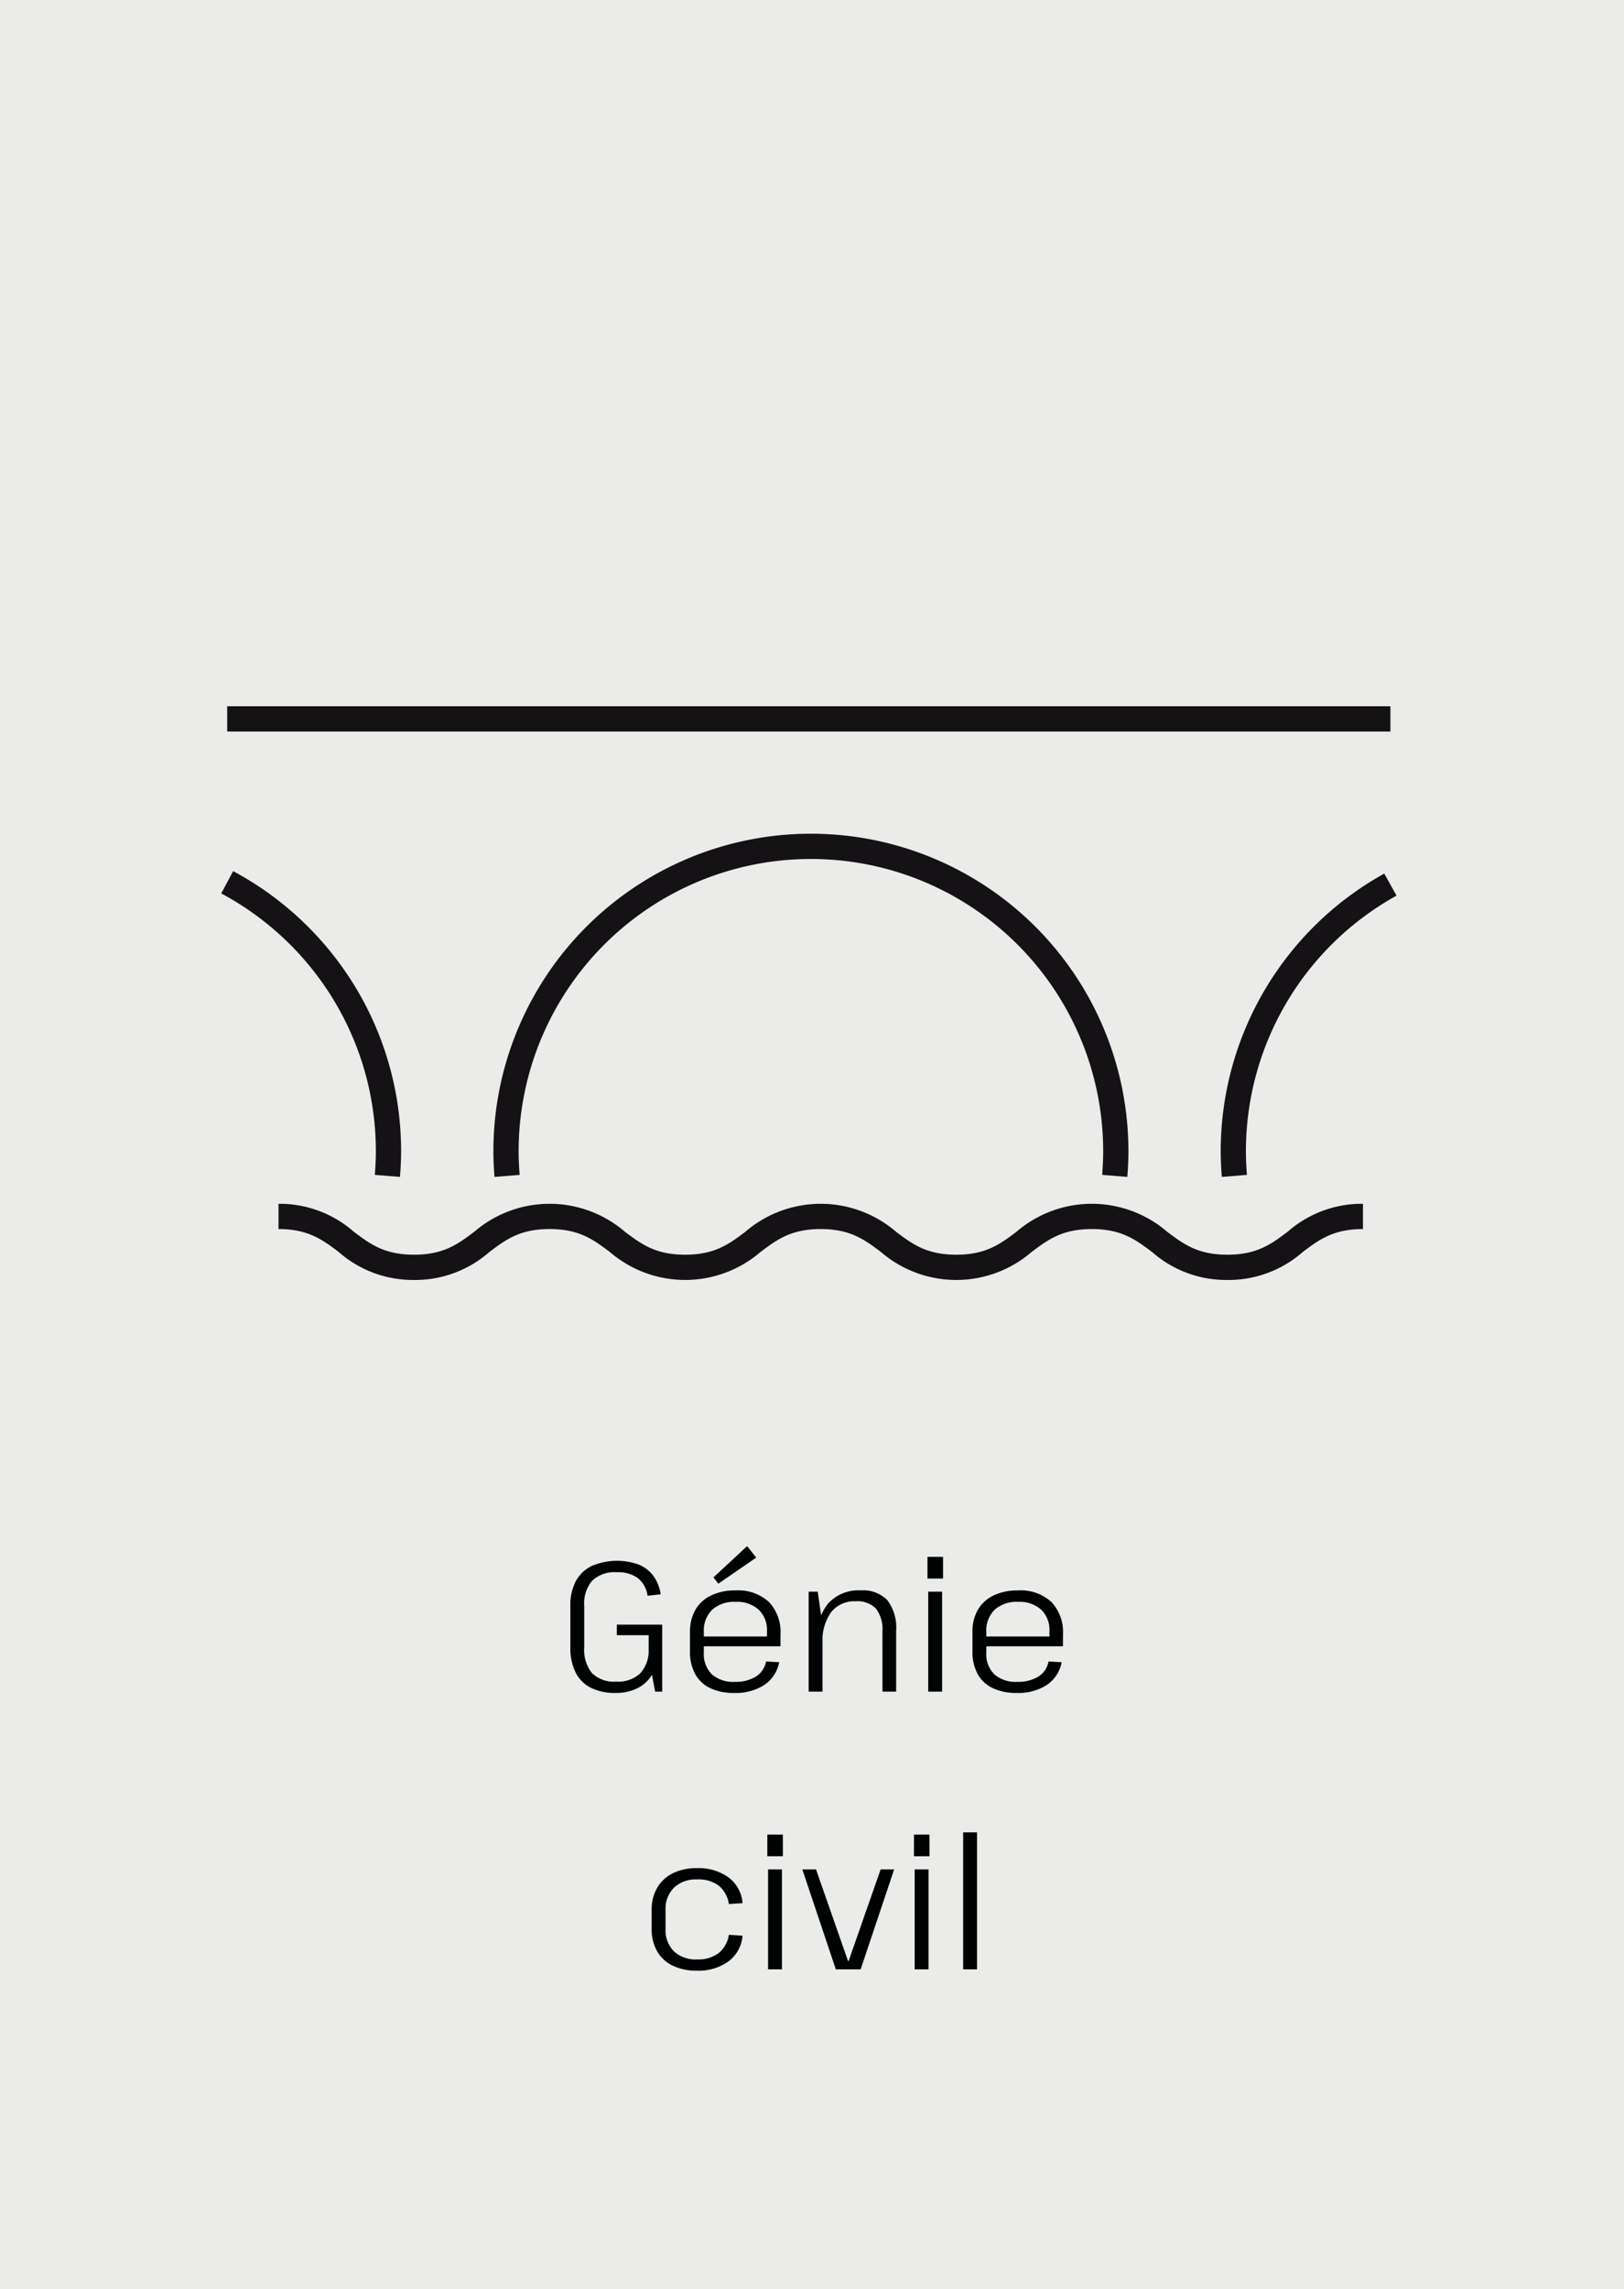 <svg xmlns="http://www.w3.org/2000/svg" width="193" height="272" viewBox="0 0 193 272"><g id="card-logement" transform="translate(-268 -4261)"><rect id="Rectangle_153" data-name="Rectangle 153" width="193" height="272" transform="translate(268 4261)" fill="#ebebea"></rect><g id="picto-logement" transform="translate(-337)"><g id="pont" transform="translate(631.292 4344.915)"><path id="Ligne_13" data-name="Ligne 13" d="M138.239,1.5H0v-3H138.239Z" transform="translate(0.708 1.5)" fill="#141215"></path><path id="Trac&#xE9;_52" data-name="Trac&#xE9; 52" d="M197.043,68.789c-.089-1.118-.132-2.113-.132-3.04a37.718,37.718,0,0,1,19.438-33l1.457,2.622a34.718,34.718,0,0,0-17.9,30.379c0,.847.04,1.764.123,2.8Z" transform="translate(-78.131 -12.867)" fill="#141215"></path><path id="Trac&#xE9;_53" data-name="Trac&#xE9; 53" d="M129.331,65.821l-2.99-.24c.083-1.03.123-1.946.123-2.8a34.735,34.735,0,1,0-69.47,0c0,.847.04,1.764.123,2.8l-2.991.238c-.089-1.118-.132-2.113-.132-3.04a37.735,37.735,0,1,1,75.47,0C129.464,63.716,129.42,64.71,129.331,65.821Z" transform="translate(-21.651 -9.898)" fill="#141215"></path><path id="Trac&#xE9;_54" data-name="Trac&#xE9; 54" d="M21.243,68.609l-2.991-.238c.083-1.038.123-1.955.123-2.8a34.648,34.648,0,0,0-5.086-18.1A34.9,34.9,0,0,0,0,34.926L1.416,32.28A37.907,37.907,0,0,1,15.848,45.9a37.647,37.647,0,0,1,5.527,19.668C21.376,66.5,21.332,67.491,21.243,68.609Z" transform="translate(0 -12.687)" fill="#141215"></path><path id="Trac&#xE9;_55" data-name="Trac&#xE9; 55" d="M123.562,106.8a13.346,13.346,0,0,1-8.957-3.324c-1.947-1.462-3.628-2.724-7.156-2.724s-5.208,1.262-7.154,2.723a13.725,13.725,0,0,1-17.912,0c-1.946-1.461-3.627-2.724-7.154-2.724s-5.208,1.262-7.154,2.723a13.725,13.725,0,0,1-17.912,0c-1.946-1.461-3.627-2.724-7.154-2.724s-5.207,1.262-7.153,2.723A13.341,13.341,0,0,1,26.9,106.8a13.34,13.34,0,0,1-8.954-3.325c-1.946-1.461-3.627-2.723-7.153-2.723v-3a13.34,13.34,0,0,1,8.954,3.325c1.946,1.461,3.627,2.723,7.153,2.723s5.207-1.262,7.153-2.724a13.723,13.723,0,0,1,17.91,0c1.946,1.461,3.627,2.724,7.154,2.724s5.208-1.262,7.155-2.724a13.724,13.724,0,0,1,17.911,0c1.946,1.461,3.627,2.724,7.154,2.724s5.208-1.262,7.155-2.724a13.727,13.727,0,0,1,17.913,0c1.947,1.461,3.628,2.724,7.155,2.724s5.209-1.262,7.156-2.724a13.347,13.347,0,0,1,8.957-3.324v3c-3.528,0-5.209,1.262-7.156,2.724A13.347,13.347,0,0,1,123.562,106.8Z" transform="translate(-3.986 -38.632)" fill="#141215"></path></g></g><path id="Trac&#xE9;_75" data-name="Trac&#xE9; 75" d="M43.152,24.154a6.372,6.372,0,0,1-2.937-.616A4.086,4.086,0,0,1,38.4,21.712a6.55,6.55,0,0,1-.616-2.992V13.77a5.985,5.985,0,0,1,.649-2.9,4.262,4.262,0,0,1,1.881-1.8A7.63,7.63,0,0,1,45.9,8.9a4.1,4.1,0,0,1,1.738,1.331,4.967,4.967,0,0,1,.88,2.2l-1.562.176a3.263,3.263,0,0,0-1.166-2.112,4.037,4.037,0,0,0-2.486-.682,3.884,3.884,0,0,0-2.915.99,4.154,4.154,0,0,0-.957,2.992V18.72a4.4,4.4,0,0,0,.935,3.091,3.751,3.751,0,0,0,2.871,1,3.834,3.834,0,0,0,2.849-.99,3.969,3.969,0,0,0,1-2.86l1.034.44a5.023,5.023,0,0,1-.6,2.519,4.122,4.122,0,0,1-1.727,1.65A5.652,5.652,0,0,1,43.152,24.154Zm3.938-4.2v-3.52l.506.858h-4.29V16.036H48.7V24H47.86Zm10.164,4.2a6.471,6.471,0,0,1-2.849-.572A3.989,3.989,0,0,1,52.612,21.9,5.483,5.483,0,0,1,52,19.2V16.916a5.166,5.166,0,0,1,.649-2.651,4.267,4.267,0,0,1,1.87-1.7,6.55,6.55,0,0,1,2.893-.594,5.41,5.41,0,0,1,3.96,1.364A5.189,5.189,0,0,1,62.754,17.2V18.61H53.338V17.444h8.074l-.264.462V16.828a3.348,3.348,0,0,0-.99-2.574,3.841,3.841,0,0,0-2.728-.924,3.911,3.911,0,0,0-2.794.935,3.471,3.471,0,0,0-.99,2.651v2.442a3.36,3.36,0,0,0,.957,2.585,3.806,3.806,0,0,0,2.695.891,4.574,4.574,0,0,0,2.541-.627,2.714,2.714,0,0,0,1.2-1.793L62.6,20.5a4.179,4.179,0,0,1-1.771,2.706A6.247,6.247,0,0,1,57.254,24.154ZM59.872,8.072l-4.51,3.1-.572-.748,4-3.718Zm15,8.8a4.059,4.059,0,0,0-.77-2.739,3.074,3.074,0,0,0-2.42-.869,3.5,3.5,0,0,0-2.915,1.3,5.891,5.891,0,0,0-1.023,3.718l-.77,1.474v-1.43a7.157,7.157,0,0,1,1.375-4.719,4.839,4.839,0,0,1,3.927-1.639,4.028,4.028,0,0,1,3.19,1.177A5.409,5.409,0,0,1,76.5,16.784V24H74.876ZM66.1,12.12h1.078l.572,3.96V24H66.1Zm15.862,0V24H80.31V12.12Zm.11-4.136v2.574H80.222V7.984Zm8.756,16.17a6.471,6.471,0,0,1-2.849-.572A3.989,3.989,0,0,1,86.184,21.9a5.483,5.483,0,0,1-.616-2.695V16.916a5.166,5.166,0,0,1,.649-2.651,4.267,4.267,0,0,1,1.87-1.7,6.55,6.55,0,0,1,2.893-.594,5.41,5.41,0,0,1,3.96,1.364A5.189,5.189,0,0,1,96.326,17.2V18.61H86.91V17.444h8.074l-.264.462V16.828a3.348,3.348,0,0,0-.99-2.574A3.841,3.841,0,0,0,91,13.33a3.911,3.911,0,0,0-2.794.935,3.471,3.471,0,0,0-.99,2.651v2.442a3.36,3.36,0,0,0,.957,2.585,3.806,3.806,0,0,0,2.695.891,4.574,4.574,0,0,0,2.541-.627,2.714,2.714,0,0,0,1.2-1.793l1.562.088A4.179,4.179,0,0,1,94.4,23.208,6.247,6.247,0,0,1,90.826,24.154Zm-38.016,33a6.424,6.424,0,0,1-2.86-.594,4.26,4.26,0,0,1-1.859-1.716,5.226,5.226,0,0,1-.649-2.662V49.938a5.112,5.112,0,0,1,.66-2.64,4.4,4.4,0,0,1,1.87-1.727,6.272,6.272,0,0,1,2.838-.6,6.057,6.057,0,0,1,3.784,1.111,4.2,4.2,0,0,1,1.65,3.047l-1.628.11a3.447,3.447,0,0,0-1.2-2.189,4.036,4.036,0,0,0-2.563-.737,3.78,3.78,0,0,0-2.761.979,3.538,3.538,0,0,0-1,2.651v2.244a3.552,3.552,0,0,0,.99,2.662,3.8,3.8,0,0,0,2.772.968,4.013,4.013,0,0,0,2.541-.748,3.432,3.432,0,0,0,1.221-2.178l1.628.11a4.2,4.2,0,0,1-1.661,3.036A6.026,6.026,0,0,1,52.81,57.154ZM62.93,45.12V57H61.28V45.12Zm.11-4.136v2.574H61.192V40.984Zm2.31,4.136h1.628l3.806,10.89h.066l3.806-10.89h1.606L72.28,57H69.332Zm15,0V57H78.7V45.12Zm.11-4.136v2.574H78.616V40.984Zm5.654-.264V57h-1.65V40.72Z" transform="translate(298 4438)" fill="#000303"></path></g></svg>